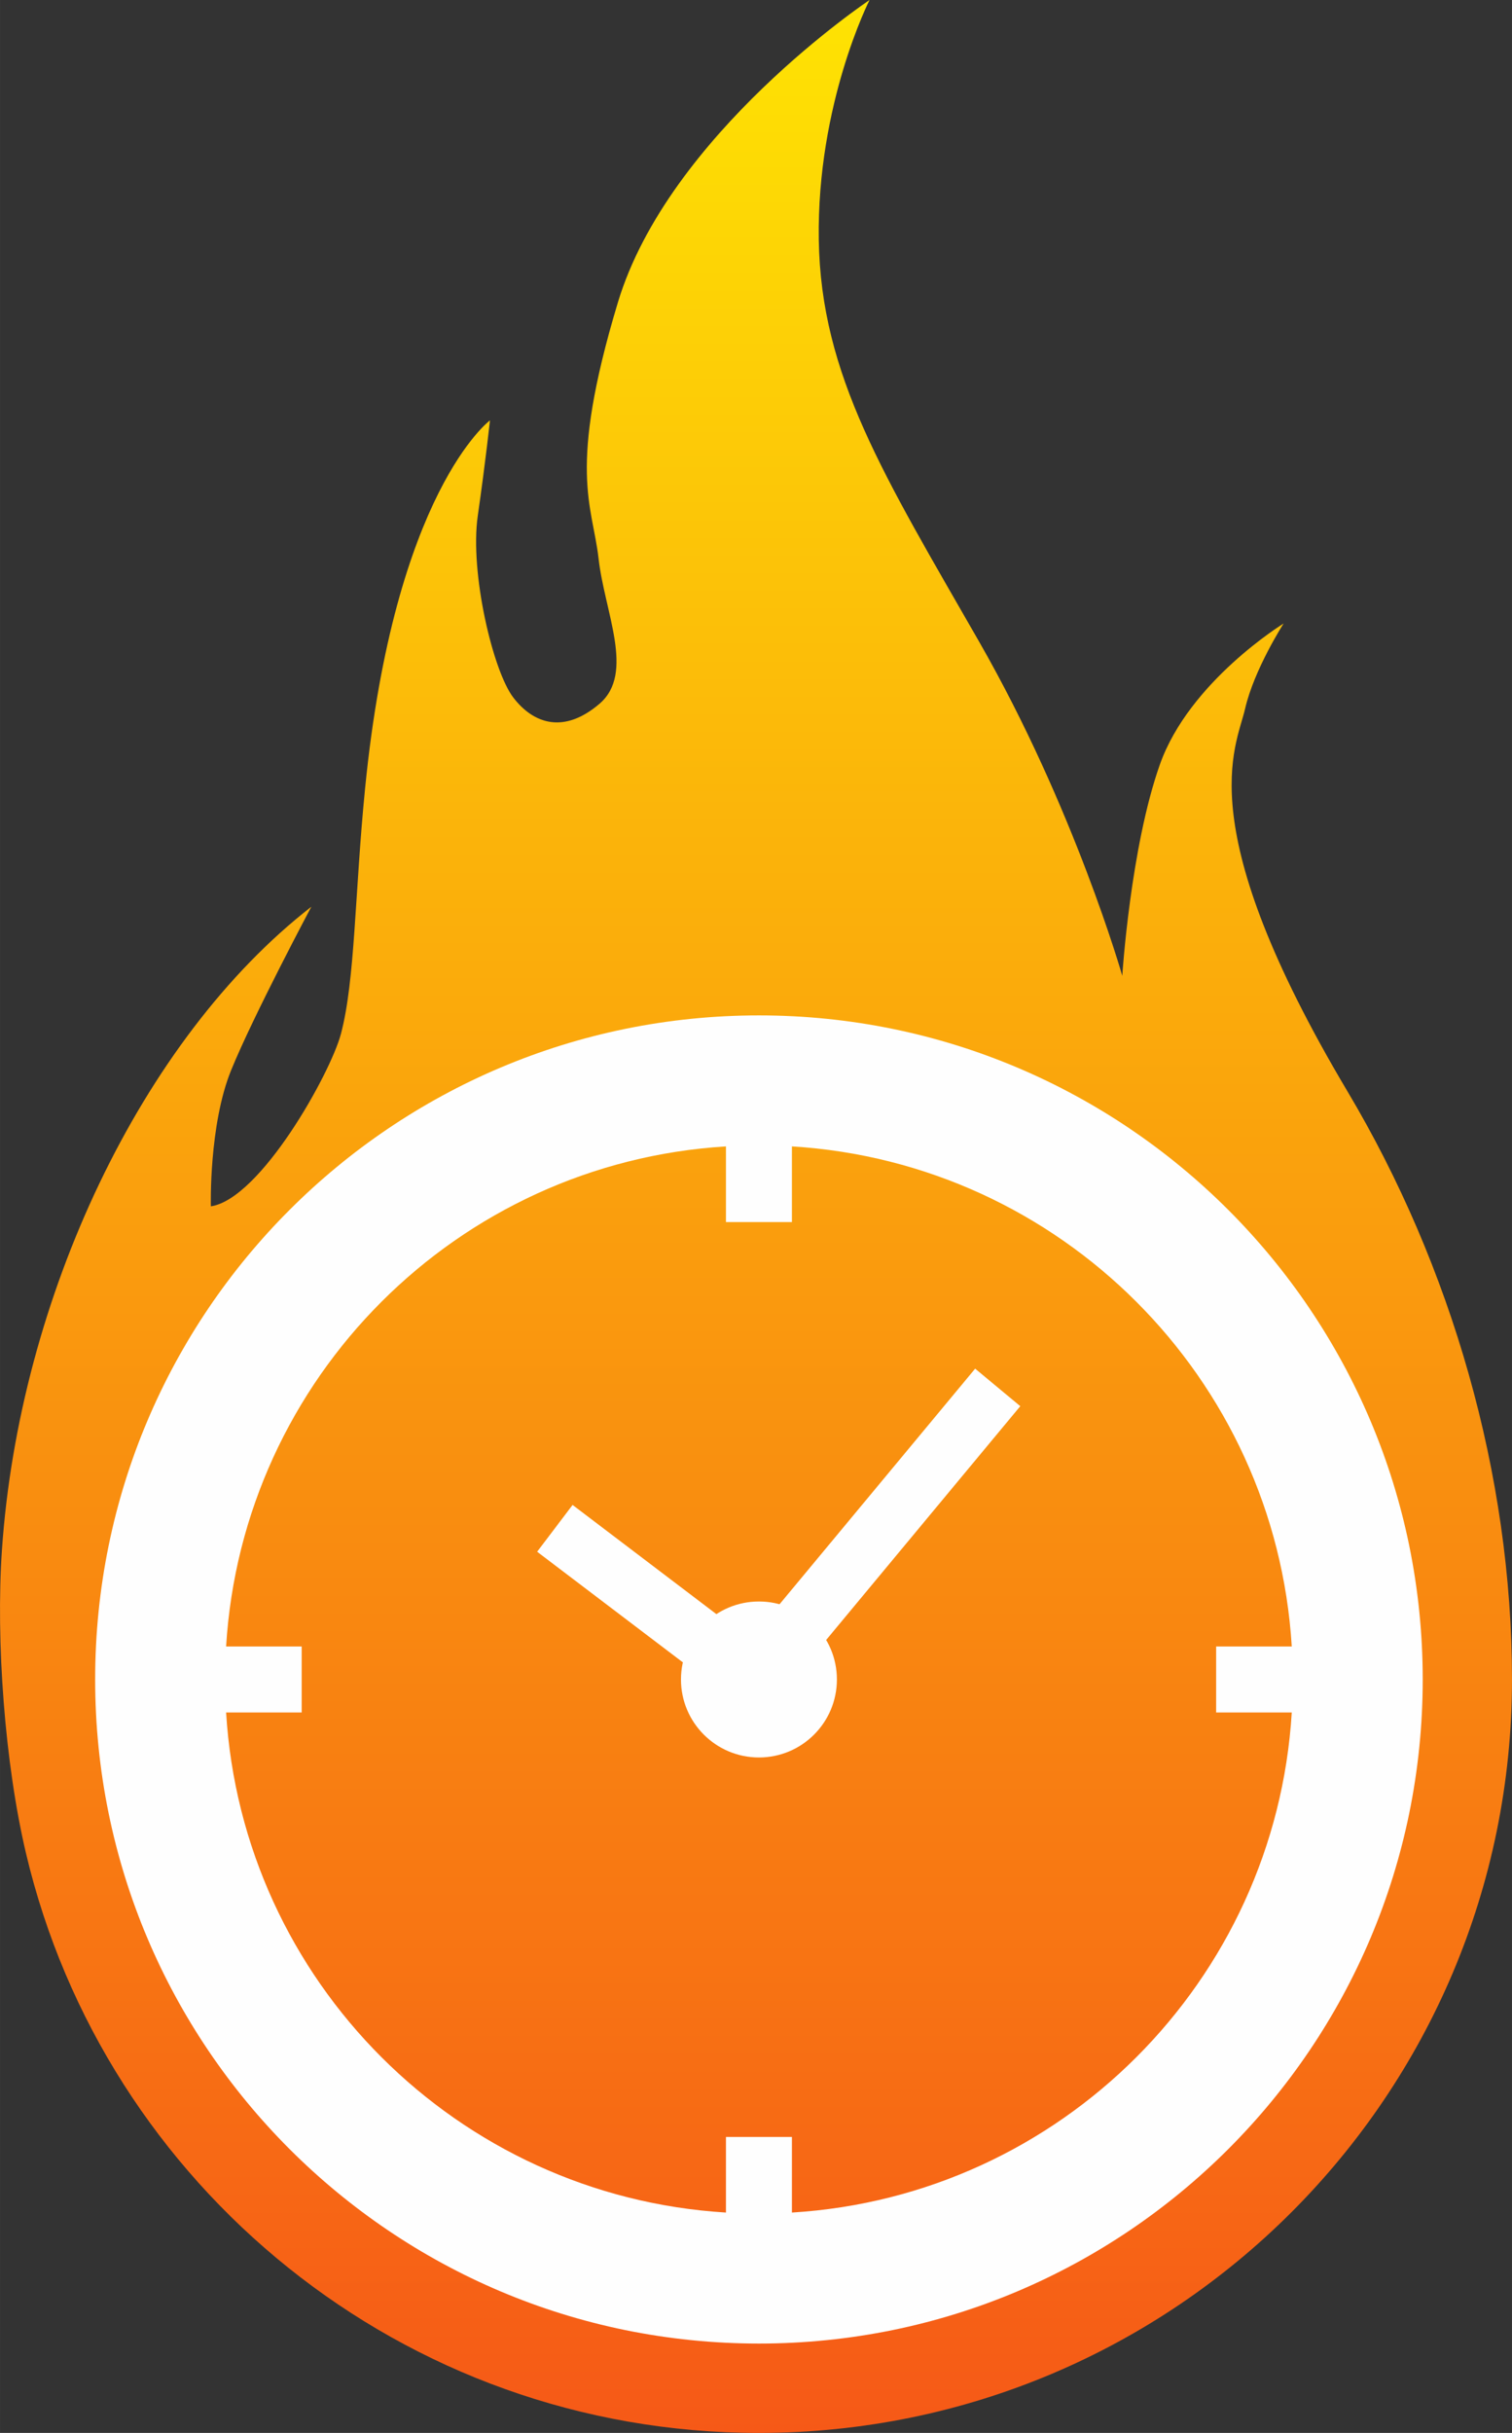 <?xml version="1.0" encoding="UTF-8"?> <!-- Creator: CorelDRAW X8 --> <svg xmlns="http://www.w3.org/2000/svg" xmlns:xlink="http://www.w3.org/1999/xlink" xml:space="preserve" width="131.385mm" height="211.314mm" style="shape-rendering:geometricPrecision; text-rendering:geometricPrecision; image-rendering:optimizeQuality; fill-rule:evenodd; clip-rule:evenodd" viewBox="0 0 24710 39743"><rect x="0" y="0" width="24710" height="39743" fill="#333333" stroke="none"/> <defs> <style type="text/css"> <![CDATA[ .fil1 {fill:#FEFEFE} .fil0 {fill:url(#id0)} ]]> </style> <linearGradient id="id0" gradientUnits="userSpaceOnUse" x1="12355.2" y1="39743.1" x2="12355.2" y2="0"> <stop offset="0" style="stop-opacity:1; stop-color:#F65917"></stop> <stop offset="1" style="stop-opacity:1; stop-color:#FEE303"></stop> </linearGradient> </defs> <g id="Слой_x0020_1">  <path class="fil0" d="M22023 17831c-2587,-4346 -1824,-5606 -1675,-6253 149,-647 630,-1393 630,-1393 0,0 -1542,945 -2023,2305 -481,1360 -614,3450 -614,3450 0,0 -780,-2737 -2339,-5457 -1559,-2720 -2587,-4346 -2621,-6568 -33,-2223 830,-3915 830,-3915 0,0 -3285,2190 -4114,4943 -829,2753 -415,3301 -315,4180 99,879 597,1874 17,2372 -581,498 -1079,332 -1410,-100 -332,-431 -714,-2040 -581,-2969 133,-929 199,-1559 199,-1559 0,0 -1559,1161 -2040,6005 -170,1708 -161,3138 -396,4019 -175,654 -1316,2693 -2125,2815 0,0 -34,-1327 331,-2223 365,-896 1311,-2671 1311,-2671 -2778,2159 -4772,6390 -5056,10499 -103,1494 47,3502 393,4965 1282,5428 6158,9467 11978,9467 6797,0 12307,-5510 12307,-12308 0,-3344 -989,-6753 -2687,-9604z"></path> <path class="fil1" d="M12403 16587c5991,0 10848,4857 10848,10848 0,5992 -4857,10848 -10848,10848 -5992,0 -10848,-4856 -10848,-10848 0,-5991 4856,-10848 10848,-10848zm8708 11387l-1236 0 0 -1078 1236 0c-268,-4389 -3780,-7901 -8169,-8169l0 1236 -1078 0 0 -1236c-4390,268 -7902,3780 -8169,8169l1235 0 0 1078 -1235 0c267,4389 3779,7902 8169,8169l0 -1235 1078 0 0 1235c4389,-267 7901,-3780 8169,-8169z"></path> <circle class="fil1" cx="12403" cy="27435" r="1274"></circle> <rect class="fil1" transform="matrix(0.769 0.639 -0.672 0.809 15936.5 22357.6)" width="959" height="5861"></rect> <rect class="fil1" transform="matrix(0.604 -0.797 0.564 0.428 8778.19 25348.2)" width="959" height="5861"></rect> </g> </svg> 